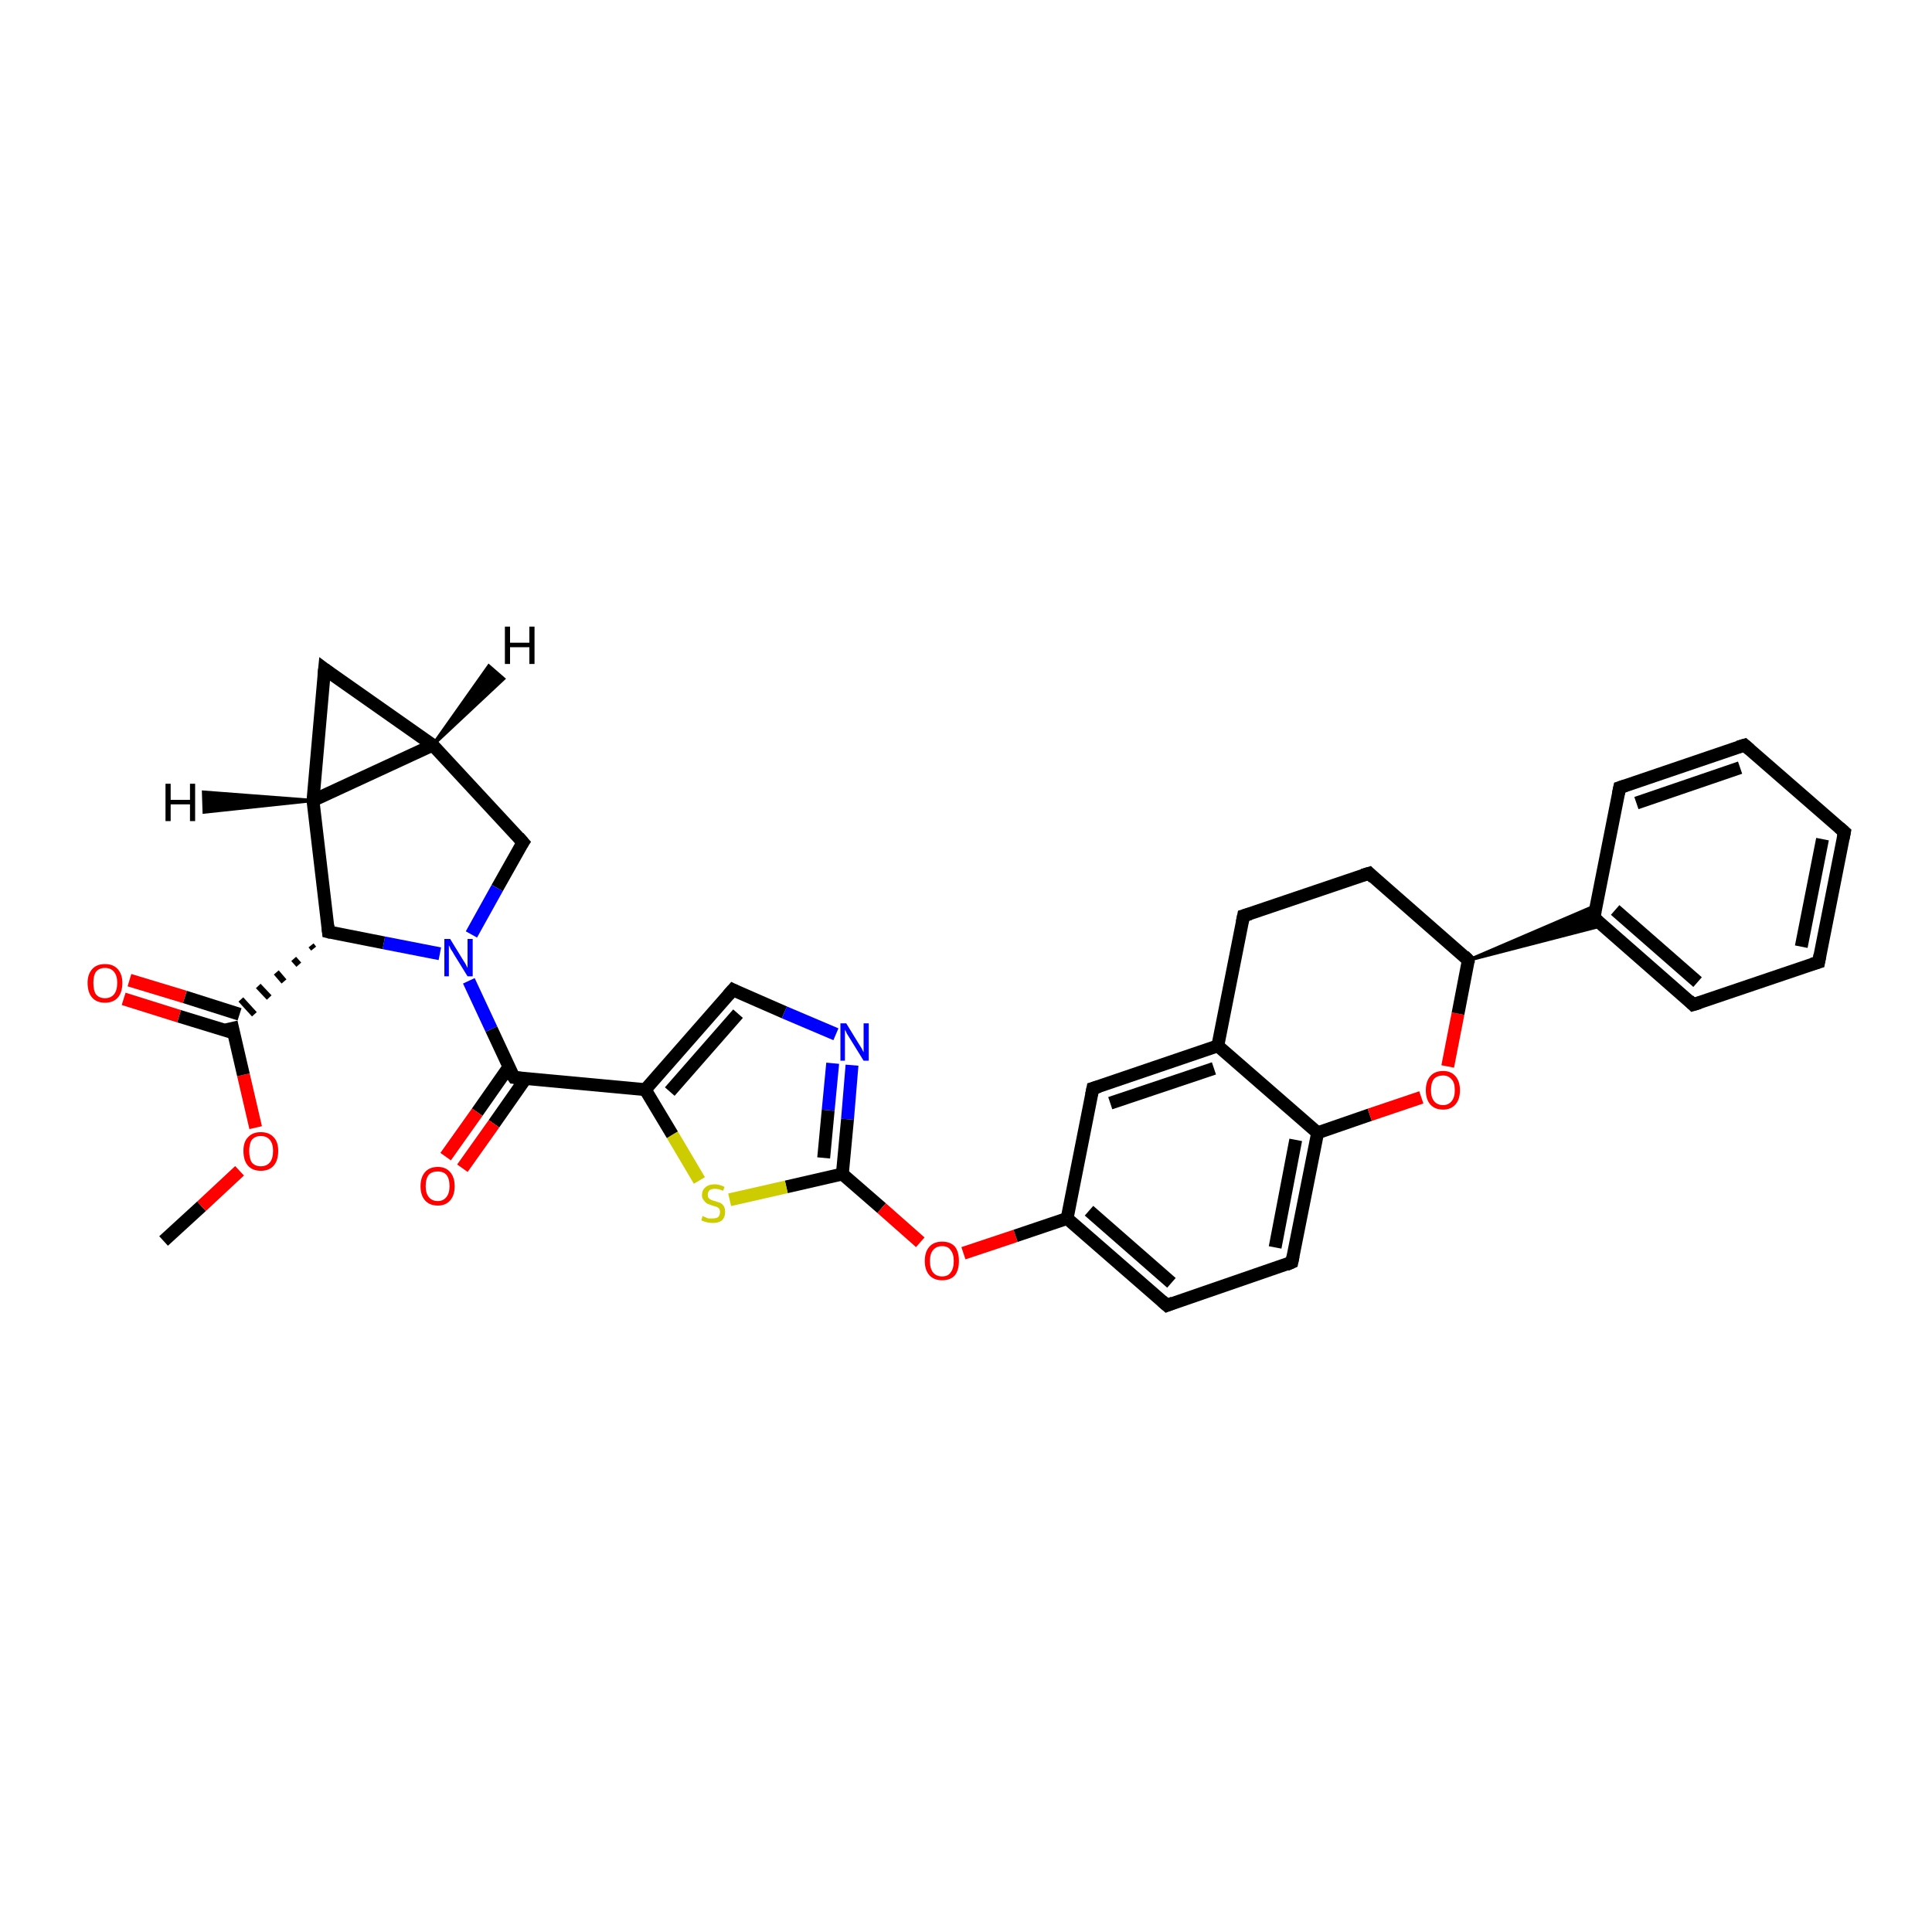 <?xml version='1.0' encoding='iso-8859-1'?>
<svg version='1.1' baseProfile='full'
              xmlns='http://www.w3.org/2000/svg'
                      xmlns:rdkit='http://www.rdkit.org/xml'
                      xmlns:xlink='http://www.w3.org/1999/xlink'
                  xml:space='preserve'
width='300px' height='300px' viewBox='0 0 300 300'>
<!-- END OF HEADER -->
<rect style='opacity:1.0;fill:#FFFFFF;stroke:none' width='300.0' height='300.0' x='0.0' y='0.0'> </rect>
<path class='bond-0 atom-0 atom-1' d='M 25.4,192.7 L 31.3,187.3' style='fill:none;fill-rule:evenodd;stroke:#000000;stroke-width:2.0px;stroke-linecap:butt;stroke-linejoin:miter;stroke-opacity:1' />
<path class='bond-0 atom-0 atom-1' d='M 31.3,187.3 L 37.2,181.8' style='fill:none;fill-rule:evenodd;stroke:#FF0000;stroke-width:2.0px;stroke-linecap:butt;stroke-linejoin:miter;stroke-opacity:1' />
<path class='bond-1 atom-1 atom-2' d='M 39.7,175.1 L 37.8,166.9' style='fill:none;fill-rule:evenodd;stroke:#FF0000;stroke-width:2.0px;stroke-linecap:butt;stroke-linejoin:miter;stroke-opacity:1' />
<path class='bond-1 atom-1 atom-2' d='M 37.8,166.9 L 35.9,158.7' style='fill:none;fill-rule:evenodd;stroke:#000000;stroke-width:2.0px;stroke-linecap:butt;stroke-linejoin:miter;stroke-opacity:1' />
<path class='bond-2 atom-2 atom-3' d='M 37.2,157.5 L 28.7,154.8' style='fill:none;fill-rule:evenodd;stroke:#000000;stroke-width:2.0px;stroke-linecap:butt;stroke-linejoin:miter;stroke-opacity:1' />
<path class='bond-2 atom-2 atom-3' d='M 28.7,154.8 L 20.1,152.2' style='fill:none;fill-rule:evenodd;stroke:#FF0000;stroke-width:2.0px;stroke-linecap:butt;stroke-linejoin:miter;stroke-opacity:1' />
<path class='bond-2 atom-2 atom-3' d='M 36.3,160.4 L 27.8,157.8' style='fill:none;fill-rule:evenodd;stroke:#000000;stroke-width:2.0px;stroke-linecap:butt;stroke-linejoin:miter;stroke-opacity:1' />
<path class='bond-2 atom-2 atom-3' d='M 27.8,157.8 L 19.2,155.1' style='fill:none;fill-rule:evenodd;stroke:#FF0000;stroke-width:2.0px;stroke-linecap:butt;stroke-linejoin:miter;stroke-opacity:1' />
<path class='bond-3 atom-4 atom-2' d='M 48.3,146.8 L 48.7,147.3' style='fill:none;fill-rule:evenodd;stroke:#000000;stroke-width:1.0px;stroke-linecap:butt;stroke-linejoin:miter;stroke-opacity:1' />
<path class='bond-3 atom-4 atom-2' d='M 45.6,148.9 L 46.4,149.8' style='fill:none;fill-rule:evenodd;stroke:#000000;stroke-width:1.0px;stroke-linecap:butt;stroke-linejoin:miter;stroke-opacity:1' />
<path class='bond-3 atom-4 atom-2' d='M 42.9,151.0 L 44.1,152.4' style='fill:none;fill-rule:evenodd;stroke:#000000;stroke-width:1.0px;stroke-linecap:butt;stroke-linejoin:miter;stroke-opacity:1' />
<path class='bond-3 atom-4 atom-2' d='M 40.1,153.1 L 41.8,154.9' style='fill:none;fill-rule:evenodd;stroke:#000000;stroke-width:1.0px;stroke-linecap:butt;stroke-linejoin:miter;stroke-opacity:1' />
<path class='bond-3 atom-4 atom-2' d='M 37.4,155.2 L 39.5,157.5' style='fill:none;fill-rule:evenodd;stroke:#000000;stroke-width:1.0px;stroke-linecap:butt;stroke-linejoin:miter;stroke-opacity:1' />
<path class='bond-4 atom-4 atom-5' d='M 51.0,144.7 L 48.6,124.3' style='fill:none;fill-rule:evenodd;stroke:#000000;stroke-width:2.0px;stroke-linecap:butt;stroke-linejoin:miter;stroke-opacity:1' />
<path class='bond-5 atom-5 atom-6' d='M 48.6,124.3 L 50.4,103.9' style='fill:none;fill-rule:evenodd;stroke:#000000;stroke-width:2.0px;stroke-linecap:butt;stroke-linejoin:miter;stroke-opacity:1' />
<path class='bond-6 atom-6 atom-7' d='M 50.4,103.9 L 67.2,115.7' style='fill:none;fill-rule:evenodd;stroke:#000000;stroke-width:2.0px;stroke-linecap:butt;stroke-linejoin:miter;stroke-opacity:1' />
<path class='bond-7 atom-7 atom-8' d='M 67.2,115.7 L 81.2,130.8' style='fill:none;fill-rule:evenodd;stroke:#000000;stroke-width:2.0px;stroke-linecap:butt;stroke-linejoin:miter;stroke-opacity:1' />
<path class='bond-8 atom-8 atom-9' d='M 81.2,130.8 L 77.2,137.9' style='fill:none;fill-rule:evenodd;stroke:#000000;stroke-width:2.0px;stroke-linecap:butt;stroke-linejoin:miter;stroke-opacity:1' />
<path class='bond-8 atom-8 atom-9' d='M 77.2,137.9 L 73.2,145.1' style='fill:none;fill-rule:evenodd;stroke:#0000FF;stroke-width:2.0px;stroke-linecap:butt;stroke-linejoin:miter;stroke-opacity:1' />
<path class='bond-9 atom-9 atom-10' d='M 72.8,152.3 L 76.3,159.8' style='fill:none;fill-rule:evenodd;stroke:#0000FF;stroke-width:2.0px;stroke-linecap:butt;stroke-linejoin:miter;stroke-opacity:1' />
<path class='bond-9 atom-9 atom-10' d='M 76.3,159.8 L 79.8,167.3' style='fill:none;fill-rule:evenodd;stroke:#000000;stroke-width:2.0px;stroke-linecap:butt;stroke-linejoin:miter;stroke-opacity:1' />
<path class='bond-10 atom-10 atom-11' d='M 79.0,165.7 L 74.1,172.7' style='fill:none;fill-rule:evenodd;stroke:#000000;stroke-width:2.0px;stroke-linecap:butt;stroke-linejoin:miter;stroke-opacity:1' />
<path class='bond-10 atom-10 atom-11' d='M 74.1,172.7 L 69.2,179.6' style='fill:none;fill-rule:evenodd;stroke:#FF0000;stroke-width:2.0px;stroke-linecap:butt;stroke-linejoin:miter;stroke-opacity:1' />
<path class='bond-10 atom-10 atom-11' d='M 81.6,167.5 L 76.7,174.5' style='fill:none;fill-rule:evenodd;stroke:#000000;stroke-width:2.0px;stroke-linecap:butt;stroke-linejoin:miter;stroke-opacity:1' />
<path class='bond-10 atom-10 atom-11' d='M 76.7,174.5 L 71.8,181.4' style='fill:none;fill-rule:evenodd;stroke:#FF0000;stroke-width:2.0px;stroke-linecap:butt;stroke-linejoin:miter;stroke-opacity:1' />
<path class='bond-11 atom-10 atom-12' d='M 79.8,167.3 L 100.2,169.2' style='fill:none;fill-rule:evenodd;stroke:#000000;stroke-width:2.0px;stroke-linecap:butt;stroke-linejoin:miter;stroke-opacity:1' />
<path class='bond-12 atom-12 atom-13' d='M 100.2,169.2 L 113.8,153.7' style='fill:none;fill-rule:evenodd;stroke:#000000;stroke-width:2.0px;stroke-linecap:butt;stroke-linejoin:miter;stroke-opacity:1' />
<path class='bond-12 atom-12 atom-13' d='M 104.0,169.5 L 114.6,157.4' style='fill:none;fill-rule:evenodd;stroke:#000000;stroke-width:2.0px;stroke-linecap:butt;stroke-linejoin:miter;stroke-opacity:1' />
<path class='bond-13 atom-13 atom-14' d='M 113.8,153.7 L 121.8,157.2' style='fill:none;fill-rule:evenodd;stroke:#000000;stroke-width:2.0px;stroke-linecap:butt;stroke-linejoin:miter;stroke-opacity:1' />
<path class='bond-13 atom-13 atom-14' d='M 121.8,157.2 L 129.8,160.6' style='fill:none;fill-rule:evenodd;stroke:#0000FF;stroke-width:2.0px;stroke-linecap:butt;stroke-linejoin:miter;stroke-opacity:1' />
<path class='bond-14 atom-14 atom-15' d='M 132.3,165.4 L 131.6,173.8' style='fill:none;fill-rule:evenodd;stroke:#0000FF;stroke-width:2.0px;stroke-linecap:butt;stroke-linejoin:miter;stroke-opacity:1' />
<path class='bond-14 atom-14 atom-15' d='M 131.6,173.8 L 130.8,182.3' style='fill:none;fill-rule:evenodd;stroke:#000000;stroke-width:2.0px;stroke-linecap:butt;stroke-linejoin:miter;stroke-opacity:1' />
<path class='bond-14 atom-14 atom-15' d='M 129.3,165.1 L 128.6,172.4' style='fill:none;fill-rule:evenodd;stroke:#0000FF;stroke-width:2.0px;stroke-linecap:butt;stroke-linejoin:miter;stroke-opacity:1' />
<path class='bond-14 atom-14 atom-15' d='M 128.6,172.4 L 127.9,179.8' style='fill:none;fill-rule:evenodd;stroke:#000000;stroke-width:2.0px;stroke-linecap:butt;stroke-linejoin:miter;stroke-opacity:1' />
<path class='bond-15 atom-15 atom-16' d='M 130.8,182.3 L 136.9,187.6' style='fill:none;fill-rule:evenodd;stroke:#000000;stroke-width:2.0px;stroke-linecap:butt;stroke-linejoin:miter;stroke-opacity:1' />
<path class='bond-15 atom-15 atom-16' d='M 136.9,187.6 L 142.9,192.9' style='fill:none;fill-rule:evenodd;stroke:#FF0000;stroke-width:2.0px;stroke-linecap:butt;stroke-linejoin:miter;stroke-opacity:1' />
<path class='bond-16 atom-16 atom-17' d='M 149.6,194.6 L 157.7,191.9' style='fill:none;fill-rule:evenodd;stroke:#FF0000;stroke-width:2.0px;stroke-linecap:butt;stroke-linejoin:miter;stroke-opacity:1' />
<path class='bond-16 atom-16 atom-17' d='M 157.7,191.9 L 165.7,189.2' style='fill:none;fill-rule:evenodd;stroke:#000000;stroke-width:2.0px;stroke-linecap:butt;stroke-linejoin:miter;stroke-opacity:1' />
<path class='bond-17 atom-17 atom-18' d='M 165.7,189.2 L 181.2,202.7' style='fill:none;fill-rule:evenodd;stroke:#000000;stroke-width:2.0px;stroke-linecap:butt;stroke-linejoin:miter;stroke-opacity:1' />
<path class='bond-17 atom-17 atom-18' d='M 169.1,188.0 L 181.9,199.2' style='fill:none;fill-rule:evenodd;stroke:#000000;stroke-width:2.0px;stroke-linecap:butt;stroke-linejoin:miter;stroke-opacity:1' />
<path class='bond-18 atom-18 atom-19' d='M 181.2,202.7 L 200.6,196.0' style='fill:none;fill-rule:evenodd;stroke:#000000;stroke-width:2.0px;stroke-linecap:butt;stroke-linejoin:miter;stroke-opacity:1' />
<path class='bond-19 atom-19 atom-20' d='M 200.6,196.0 L 204.6,175.9' style='fill:none;fill-rule:evenodd;stroke:#000000;stroke-width:2.0px;stroke-linecap:butt;stroke-linejoin:miter;stroke-opacity:1' />
<path class='bond-19 atom-19 atom-20' d='M 198.0,193.7 L 201.2,177.0' style='fill:none;fill-rule:evenodd;stroke:#000000;stroke-width:2.0px;stroke-linecap:butt;stroke-linejoin:miter;stroke-opacity:1' />
<path class='bond-20 atom-20 atom-21' d='M 204.6,175.9 L 212.7,173.1' style='fill:none;fill-rule:evenodd;stroke:#000000;stroke-width:2.0px;stroke-linecap:butt;stroke-linejoin:miter;stroke-opacity:1' />
<path class='bond-20 atom-20 atom-21' d='M 212.7,173.1 L 220.7,170.4' style='fill:none;fill-rule:evenodd;stroke:#FF0000;stroke-width:2.0px;stroke-linecap:butt;stroke-linejoin:miter;stroke-opacity:1' />
<path class='bond-21 atom-21 atom-22' d='M 224.8,165.6 L 226.4,157.4' style='fill:none;fill-rule:evenodd;stroke:#FF0000;stroke-width:2.0px;stroke-linecap:butt;stroke-linejoin:miter;stroke-opacity:1' />
<path class='bond-21 atom-21 atom-22' d='M 226.4,157.4 L 228.0,149.1' style='fill:none;fill-rule:evenodd;stroke:#000000;stroke-width:2.0px;stroke-linecap:butt;stroke-linejoin:miter;stroke-opacity:1' />
<path class='bond-22 atom-22 atom-23' d='M 228.0,149.1 L 212.6,135.6' style='fill:none;fill-rule:evenodd;stroke:#000000;stroke-width:2.0px;stroke-linecap:butt;stroke-linejoin:miter;stroke-opacity:1' />
<path class='bond-23 atom-23 atom-24' d='M 212.6,135.6 L 193.1,142.2' style='fill:none;fill-rule:evenodd;stroke:#000000;stroke-width:2.0px;stroke-linecap:butt;stroke-linejoin:miter;stroke-opacity:1' />
<path class='bond-24 atom-24 atom-25' d='M 193.1,142.2 L 189.1,162.4' style='fill:none;fill-rule:evenodd;stroke:#000000;stroke-width:2.0px;stroke-linecap:butt;stroke-linejoin:miter;stroke-opacity:1' />
<path class='bond-25 atom-25 atom-26' d='M 189.1,162.4 L 169.7,169.0' style='fill:none;fill-rule:evenodd;stroke:#000000;stroke-width:2.0px;stroke-linecap:butt;stroke-linejoin:miter;stroke-opacity:1' />
<path class='bond-25 atom-25 atom-26' d='M 188.5,165.9 L 172.4,171.3' style='fill:none;fill-rule:evenodd;stroke:#000000;stroke-width:2.0px;stroke-linecap:butt;stroke-linejoin:miter;stroke-opacity:1' />
<path class='bond-26 atom-22 atom-27' d='M 228.0,149.1 L 247.8,140.6 L 247.5,142.5 Z' style='fill:#000000;fill-rule:evenodd;fill-opacity:1;stroke:#000000;stroke-width:0.5px;stroke-linecap:butt;stroke-linejoin:miter;stroke-opacity:1;' />
<path class='bond-26 atom-22 atom-27' d='M 228.0,149.1 L 247.5,142.5 L 248.9,143.7 Z' style='fill:#000000;fill-rule:evenodd;fill-opacity:1;stroke:#000000;stroke-width:0.5px;stroke-linecap:butt;stroke-linejoin:miter;stroke-opacity:1;' />
<path class='bond-27 atom-27 atom-28' d='M 247.5,142.5 L 262.9,156.0' style='fill:none;fill-rule:evenodd;stroke:#000000;stroke-width:2.0px;stroke-linecap:butt;stroke-linejoin:miter;stroke-opacity:1' />
<path class='bond-27 atom-27 atom-28' d='M 250.8,141.3 L 263.6,152.5' style='fill:none;fill-rule:evenodd;stroke:#000000;stroke-width:2.0px;stroke-linecap:butt;stroke-linejoin:miter;stroke-opacity:1' />
<path class='bond-28 atom-28 atom-29' d='M 262.9,156.0 L 282.4,149.4' style='fill:none;fill-rule:evenodd;stroke:#000000;stroke-width:2.0px;stroke-linecap:butt;stroke-linejoin:miter;stroke-opacity:1' />
<path class='bond-29 atom-29 atom-30' d='M 282.4,149.4 L 286.4,129.2' style='fill:none;fill-rule:evenodd;stroke:#000000;stroke-width:2.0px;stroke-linecap:butt;stroke-linejoin:miter;stroke-opacity:1' />
<path class='bond-29 atom-29 atom-30' d='M 279.7,147.0 L 283.0,130.3' style='fill:none;fill-rule:evenodd;stroke:#000000;stroke-width:2.0px;stroke-linecap:butt;stroke-linejoin:miter;stroke-opacity:1' />
<path class='bond-30 atom-30 atom-31' d='M 286.4,129.2 L 270.9,115.7' style='fill:none;fill-rule:evenodd;stroke:#000000;stroke-width:2.0px;stroke-linecap:butt;stroke-linejoin:miter;stroke-opacity:1' />
<path class='bond-31 atom-31 atom-32' d='M 270.9,115.7 L 251.5,122.3' style='fill:none;fill-rule:evenodd;stroke:#000000;stroke-width:2.0px;stroke-linecap:butt;stroke-linejoin:miter;stroke-opacity:1' />
<path class='bond-31 atom-31 atom-32' d='M 270.2,119.2 L 254.1,124.7' style='fill:none;fill-rule:evenodd;stroke:#000000;stroke-width:2.0px;stroke-linecap:butt;stroke-linejoin:miter;stroke-opacity:1' />
<path class='bond-32 atom-15 atom-33' d='M 130.8,182.3 L 122.1,184.3' style='fill:none;fill-rule:evenodd;stroke:#000000;stroke-width:2.0px;stroke-linecap:butt;stroke-linejoin:miter;stroke-opacity:1' />
<path class='bond-32 atom-15 atom-33' d='M 122.1,184.3 L 113.3,186.3' style='fill:none;fill-rule:evenodd;stroke:#CCCC00;stroke-width:2.0px;stroke-linecap:butt;stroke-linejoin:miter;stroke-opacity:1' />
<path class='bond-33 atom-9 atom-4' d='M 68.3,148.1 L 59.6,146.4' style='fill:none;fill-rule:evenodd;stroke:#0000FF;stroke-width:2.0px;stroke-linecap:butt;stroke-linejoin:miter;stroke-opacity:1' />
<path class='bond-33 atom-9 atom-4' d='M 59.6,146.4 L 51.0,144.7' style='fill:none;fill-rule:evenodd;stroke:#000000;stroke-width:2.0px;stroke-linecap:butt;stroke-linejoin:miter;stroke-opacity:1' />
<path class='bond-34 atom-33 atom-12' d='M 108.6,183.3 L 104.4,176.2' style='fill:none;fill-rule:evenodd;stroke:#CCCC00;stroke-width:2.0px;stroke-linecap:butt;stroke-linejoin:miter;stroke-opacity:1' />
<path class='bond-34 atom-33 atom-12' d='M 104.4,176.2 L 100.2,169.2' style='fill:none;fill-rule:evenodd;stroke:#000000;stroke-width:2.0px;stroke-linecap:butt;stroke-linejoin:miter;stroke-opacity:1' />
<path class='bond-35 atom-7 atom-5' d='M 67.2,115.7 L 48.6,124.3' style='fill:none;fill-rule:evenodd;stroke:#000000;stroke-width:2.0px;stroke-linecap:butt;stroke-linejoin:miter;stroke-opacity:1' />
<path class='bond-36 atom-26 atom-17' d='M 169.7,169.0 L 165.7,189.2' style='fill:none;fill-rule:evenodd;stroke:#000000;stroke-width:2.0px;stroke-linecap:butt;stroke-linejoin:miter;stroke-opacity:1' />
<path class='bond-37 atom-32 atom-27' d='M 251.5,122.3 L 247.5,142.5' style='fill:none;fill-rule:evenodd;stroke:#000000;stroke-width:2.0px;stroke-linecap:butt;stroke-linejoin:miter;stroke-opacity:1' />
<path class='bond-38 atom-25 atom-20' d='M 189.1,162.4 L 204.6,175.9' style='fill:none;fill-rule:evenodd;stroke:#000000;stroke-width:2.0px;stroke-linecap:butt;stroke-linejoin:miter;stroke-opacity:1' />
<path class='bond-39 atom-5 atom-34' d='M 48.6,124.3 L 31.7,126.1 L 31.6,123.0 Z' style='fill:#000000;fill-rule:evenodd;fill-opacity:1;stroke:#000000;stroke-width:0.5px;stroke-linecap:butt;stroke-linejoin:miter;stroke-opacity:1;' />
<path class='bond-40 atom-7 atom-35' d='M 67.2,115.7 L 75.9,103.4 L 78.2,105.4 Z' style='fill:#000000;fill-rule:evenodd;fill-opacity:1;stroke:#000000;stroke-width:0.5px;stroke-linecap:butt;stroke-linejoin:miter;stroke-opacity:1;' />
<path d='M 50.9,143.7 L 51.0,144.7 L 51.4,144.8' style='fill:none;stroke:#000000;stroke-width:2.0px;stroke-linecap:butt;stroke-linejoin:miter;stroke-opacity:1;' />
<path d='M 50.3,104.9 L 50.4,103.9 L 51.2,104.5' style='fill:none;stroke:#000000;stroke-width:2.0px;stroke-linecap:butt;stroke-linejoin:miter;stroke-opacity:1;' />
<path d='M 80.5,130.0 L 81.2,130.8 L 81.0,131.1' style='fill:none;stroke:#000000;stroke-width:2.0px;stroke-linecap:butt;stroke-linejoin:miter;stroke-opacity:1;' />
<path d='M 79.6,167.0 L 79.8,167.3 L 80.8,167.4' style='fill:none;stroke:#000000;stroke-width:2.0px;stroke-linecap:butt;stroke-linejoin:miter;stroke-opacity:1;' />
<path d='M 113.1,154.5 L 113.8,153.7 L 114.2,153.9' style='fill:none;stroke:#000000;stroke-width:2.0px;stroke-linecap:butt;stroke-linejoin:miter;stroke-opacity:1;' />
<path d='M 180.4,202.0 L 181.2,202.7 L 182.2,202.3' style='fill:none;stroke:#000000;stroke-width:2.0px;stroke-linecap:butt;stroke-linejoin:miter;stroke-opacity:1;' />
<path d='M 199.7,196.4 L 200.6,196.0 L 200.8,195.0' style='fill:none;stroke:#000000;stroke-width:2.0px;stroke-linecap:butt;stroke-linejoin:miter;stroke-opacity:1;' />
<path d='M 228.0,149.5 L 228.0,149.1 L 227.3,148.4' style='fill:none;stroke:#000000;stroke-width:2.0px;stroke-linecap:butt;stroke-linejoin:miter;stroke-opacity:1;' />
<path d='M 213.3,136.3 L 212.6,135.6 L 211.6,135.9' style='fill:none;stroke:#000000;stroke-width:2.0px;stroke-linecap:butt;stroke-linejoin:miter;stroke-opacity:1;' />
<path d='M 194.1,141.9 L 193.1,142.2 L 192.9,143.2' style='fill:none;stroke:#000000;stroke-width:2.0px;stroke-linecap:butt;stroke-linejoin:miter;stroke-opacity:1;' />
<path d='M 170.7,168.7 L 169.7,169.0 L 169.5,170.0' style='fill:none;stroke:#000000;stroke-width:2.0px;stroke-linecap:butt;stroke-linejoin:miter;stroke-opacity:1;' />
<path d='M 248.2,143.1 L 247.5,142.5 L 247.7,141.5' style='fill:none;stroke:#000000;stroke-width:2.0px;stroke-linecap:butt;stroke-linejoin:miter;stroke-opacity:1;' />
<path d='M 262.2,155.3 L 262.9,156.0 L 263.9,155.7' style='fill:none;stroke:#000000;stroke-width:2.0px;stroke-linecap:butt;stroke-linejoin:miter;stroke-opacity:1;' />
<path d='M 281.4,149.7 L 282.4,149.4 L 282.6,148.3' style='fill:none;stroke:#000000;stroke-width:2.0px;stroke-linecap:butt;stroke-linejoin:miter;stroke-opacity:1;' />
<path d='M 286.2,130.2 L 286.4,129.2 L 285.6,128.5' style='fill:none;stroke:#000000;stroke-width:2.0px;stroke-linecap:butt;stroke-linejoin:miter;stroke-opacity:1;' />
<path d='M 271.7,116.4 L 270.9,115.7 L 269.9,116.0' style='fill:none;stroke:#000000;stroke-width:2.0px;stroke-linecap:butt;stroke-linejoin:miter;stroke-opacity:1;' />
<path d='M 252.4,122.0 L 251.5,122.3 L 251.3,123.3' style='fill:none;stroke:#000000;stroke-width:2.0px;stroke-linecap:butt;stroke-linejoin:miter;stroke-opacity:1;' />
<path class='atom-1' d='M 37.8 178.7
Q 37.8 177.3, 38.5 176.6
Q 39.2 175.8, 40.5 175.8
Q 41.8 175.8, 42.5 176.6
Q 43.2 177.3, 43.2 178.7
Q 43.2 180.2, 42.5 181.0
Q 41.8 181.8, 40.5 181.8
Q 39.2 181.8, 38.5 181.0
Q 37.8 180.2, 37.8 178.7
M 40.5 181.1
Q 41.4 181.1, 41.9 180.5
Q 42.4 179.9, 42.4 178.7
Q 42.4 177.6, 41.9 177.0
Q 41.4 176.4, 40.5 176.4
Q 39.6 176.4, 39.1 177.0
Q 38.7 177.6, 38.7 178.7
Q 38.7 179.9, 39.1 180.5
Q 39.6 181.1, 40.5 181.1
' fill='#FF0000'/>
<path class='atom-3' d='M 13.6 152.6
Q 13.6 151.3, 14.3 150.5
Q 15.0 149.7, 16.3 149.7
Q 17.6 149.7, 18.3 150.5
Q 19.0 151.3, 19.0 152.6
Q 19.0 154.1, 18.3 154.9
Q 17.6 155.7, 16.3 155.7
Q 15.0 155.7, 14.3 154.9
Q 13.6 154.1, 13.6 152.6
M 16.3 155.0
Q 17.2 155.0, 17.7 154.4
Q 18.2 153.8, 18.2 152.6
Q 18.2 151.5, 17.7 150.9
Q 17.2 150.3, 16.3 150.3
Q 15.4 150.3, 14.9 150.9
Q 14.5 151.5, 14.5 152.6
Q 14.5 153.8, 14.9 154.4
Q 15.4 155.0, 16.3 155.0
' fill='#FF0000'/>
<path class='atom-9' d='M 69.9 145.8
L 71.8 148.9
Q 72.0 149.2, 72.3 149.7
Q 72.6 150.3, 72.6 150.3
L 72.6 145.8
L 73.4 145.8
L 73.4 151.6
L 72.6 151.6
L 70.5 148.2
Q 70.3 147.8, 70.0 147.4
Q 69.8 146.9, 69.7 146.8
L 69.7 151.6
L 69.0 151.6
L 69.0 145.8
L 69.9 145.8
' fill='#0000FF'/>
<path class='atom-11' d='M 65.3 184.2
Q 65.3 182.8, 66.0 182.0
Q 66.7 181.2, 68.0 181.2
Q 69.2 181.2, 69.9 182.0
Q 70.6 182.8, 70.6 184.2
Q 70.6 185.6, 69.9 186.4
Q 69.2 187.2, 68.0 187.2
Q 66.7 187.2, 66.0 186.4
Q 65.3 185.6, 65.3 184.2
M 68.0 186.5
Q 68.8 186.5, 69.3 185.9
Q 69.8 185.3, 69.8 184.2
Q 69.8 183.0, 69.3 182.4
Q 68.8 181.9, 68.0 181.9
Q 67.1 181.9, 66.6 182.4
Q 66.1 183.0, 66.1 184.2
Q 66.1 185.3, 66.6 185.9
Q 67.1 186.5, 68.0 186.5
' fill='#FF0000'/>
<path class='atom-14' d='M 131.4 158.9
L 133.3 162.0
Q 133.5 162.3, 133.8 162.8
Q 134.1 163.4, 134.1 163.4
L 134.1 158.9
L 134.9 158.9
L 134.9 164.7
L 134.1 164.7
L 132.0 161.3
Q 131.8 161.0, 131.5 160.5
Q 131.3 160.0, 131.2 159.9
L 131.2 164.7
L 130.5 164.7
L 130.5 158.9
L 131.4 158.9
' fill='#0000FF'/>
<path class='atom-16' d='M 143.6 195.8
Q 143.6 194.4, 144.3 193.6
Q 145.0 192.8, 146.3 192.8
Q 147.6 192.8, 148.3 193.6
Q 148.9 194.4, 148.9 195.8
Q 148.9 197.2, 148.3 198.0
Q 147.6 198.8, 146.3 198.8
Q 145.0 198.8, 144.3 198.0
Q 143.6 197.2, 143.6 195.8
M 146.3 198.2
Q 147.2 198.2, 147.6 197.6
Q 148.1 197.0, 148.1 195.8
Q 148.1 194.7, 147.6 194.1
Q 147.2 193.5, 146.3 193.5
Q 145.4 193.5, 144.9 194.1
Q 144.4 194.7, 144.4 195.8
Q 144.4 197.0, 144.9 197.6
Q 145.4 198.2, 146.3 198.2
' fill='#FF0000'/>
<path class='atom-21' d='M 221.4 169.3
Q 221.4 167.9, 222.1 167.1
Q 222.8 166.3, 224.1 166.3
Q 225.3 166.3, 226.0 167.1
Q 226.7 167.9, 226.7 169.3
Q 226.7 170.7, 226.0 171.5
Q 225.3 172.3, 224.1 172.3
Q 222.8 172.3, 222.1 171.5
Q 221.4 170.7, 221.4 169.3
M 224.1 171.6
Q 224.9 171.6, 225.4 171.0
Q 225.9 170.4, 225.9 169.3
Q 225.9 168.1, 225.4 167.6
Q 224.9 167.0, 224.1 167.0
Q 223.2 167.0, 222.7 167.5
Q 222.2 168.1, 222.2 169.3
Q 222.2 170.4, 222.7 171.0
Q 223.2 171.6, 224.1 171.6
' fill='#FF0000'/>
<path class='atom-33' d='M 109.1 188.8
Q 109.2 188.9, 109.5 189.0
Q 109.7 189.1, 110.0 189.2
Q 110.3 189.2, 110.6 189.2
Q 111.2 189.2, 111.5 189.0
Q 111.8 188.7, 111.8 188.2
Q 111.8 187.9, 111.7 187.7
Q 111.5 187.5, 111.3 187.4
Q 111.0 187.3, 110.6 187.2
Q 110.1 187.0, 109.8 186.9
Q 109.5 186.7, 109.3 186.4
Q 109.0 186.1, 109.0 185.6
Q 109.0 184.8, 109.5 184.4
Q 110.0 183.9, 111.0 183.9
Q 111.7 183.9, 112.5 184.3
L 112.3 184.9
Q 111.6 184.6, 111.0 184.6
Q 110.5 184.6, 110.2 184.8
Q 109.9 185.1, 109.9 185.5
Q 109.9 185.8, 110.0 186.0
Q 110.2 186.2, 110.4 186.3
Q 110.6 186.4, 111.0 186.5
Q 111.6 186.7, 111.9 186.8
Q 112.2 187.0, 112.4 187.3
Q 112.6 187.7, 112.6 188.2
Q 112.6 189.0, 112.1 189.5
Q 111.6 189.9, 110.7 189.9
Q 110.2 189.9, 109.8 189.8
Q 109.4 189.7, 108.9 189.5
L 109.1 188.8
' fill='#CCCC00'/>
<path class='atom-34' d='M 25.7 121.7
L 26.5 121.7
L 26.5 124.2
L 29.5 124.2
L 29.5 121.7
L 30.3 121.7
L 30.3 127.5
L 29.5 127.5
L 29.5 124.9
L 26.5 124.9
L 26.5 127.5
L 25.7 127.5
L 25.7 121.7
' fill='#000000'/>
<path class='atom-35' d='M 78.4 97.3
L 79.2 97.3
L 79.2 99.8
L 82.2 99.8
L 82.2 97.3
L 83.0 97.3
L 83.0 103.1
L 82.2 103.1
L 82.2 100.5
L 79.2 100.5
L 79.2 103.1
L 78.4 103.1
L 78.4 97.3
' fill='#000000'/>
</svg>
